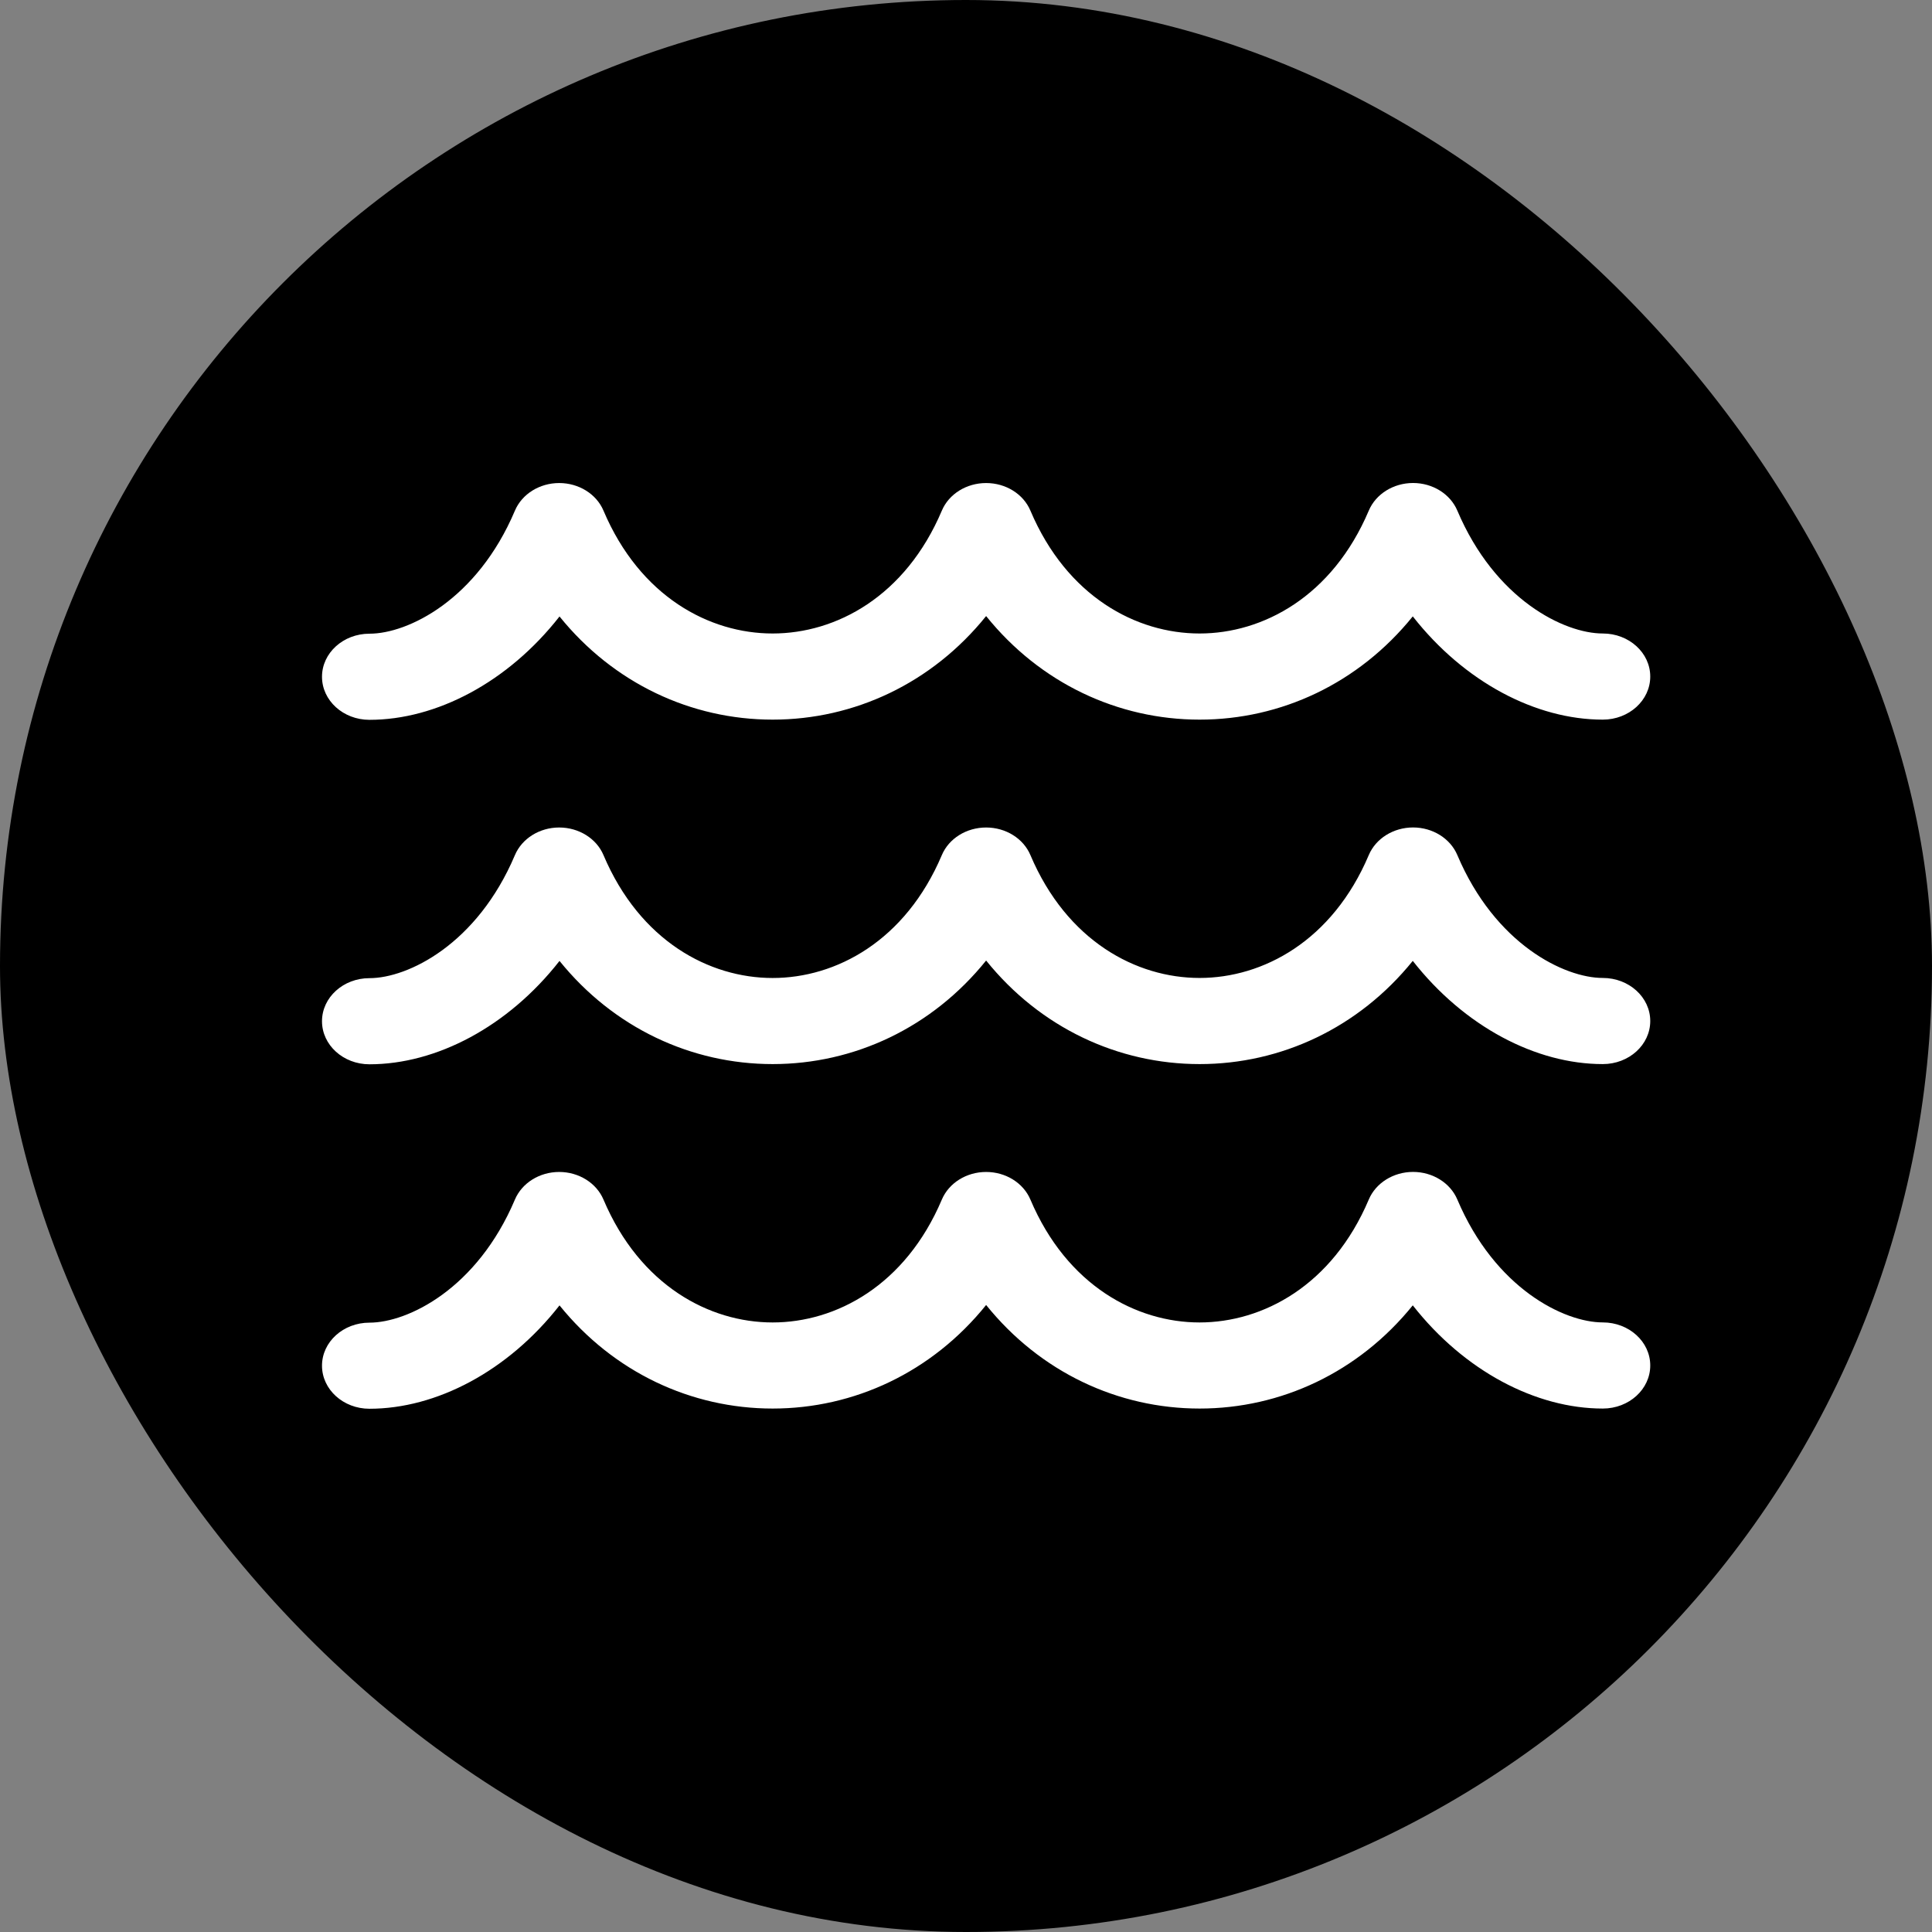 <svg xmlns="http://www.w3.org/2000/svg" fill="none" viewBox="0 0 48 48" height="48" width="48">
<rect x="0" y="0" width="48" height="48" fill="#808080" stroke="none"/>
<rect fill="black" rx="24" height="48" width="48"></rect>
<path fill="white" d="M36.207 12.686C36.032 12.273 35.595 12 35.107 12C34.62 12 34.182 12.273 34.007 12.686C33.101 14.823 31.374 15.739 29.803 15.739C28.233 15.739 26.506 14.824 25.6 12.686C25.425 12.273 24.988 12.001 24.5 12.001C24.012 12.001 23.575 12.273 23.4 12.686C22.494 14.824 20.767 15.739 19.196 15.739C17.625 15.739 15.899 14.824 14.993 12.686C14.818 12.273 14.38 12.001 13.893 12.001C13.405 12.001 12.968 12.274 12.793 12.687C11.854 14.904 10.134 15.744 9.179 15.744C8.528 15.744 8 16.223 8 16.814C8 17.405 8.528 17.884 9.179 17.884C10.84 17.884 12.62 16.952 13.901 15.316C15.246 16.981 17.177 17.879 19.196 17.879C21.22 17.879 23.155 16.977 24.5 15.306C25.845 16.977 27.78 17.879 29.804 17.879C31.824 17.879 33.755 16.98 35.1 15.314C36.382 16.949 38.161 17.879 39.821 17.879C40.472 17.879 41 17.4 41 16.809C41 16.218 40.472 15.739 39.821 15.739C38.865 15.739 37.145 14.899 36.207 12.686ZM35.107 20.558C35.595 20.558 36.032 20.831 36.207 21.244C37.145 23.458 38.865 24.297 39.821 24.297C40.472 24.297 41 24.776 41 25.367C41 25.958 40.472 26.437 39.821 26.437C38.161 26.437 36.382 25.507 35.1 23.873C33.755 25.538 31.824 26.437 29.804 26.437C27.78 26.437 25.845 25.535 24.5 23.864C23.155 25.535 21.22 26.437 19.196 26.437C17.177 26.437 15.246 25.539 13.901 23.874C12.62 25.51 10.84 26.442 9.179 26.442C8.528 26.442 8 25.963 8 25.372C8 24.781 8.528 24.302 9.179 24.302C10.134 24.302 11.854 23.462 12.793 21.245C12.968 20.832 13.405 20.559 13.893 20.559C14.38 20.559 14.818 20.831 14.993 21.244C15.899 23.382 17.625 24.298 19.196 24.298C20.767 24.298 22.494 23.382 23.4 21.244C23.575 20.831 24.012 20.559 24.5 20.559C24.988 20.559 25.425 20.831 25.6 21.244C26.506 23.382 28.233 24.297 29.803 24.297C31.374 24.297 33.101 23.381 34.007 21.244C34.182 20.831 34.62 20.558 35.107 20.558ZM35.107 29.116C35.595 29.116 36.032 29.389 36.207 29.802C37.145 32.016 38.865 32.855 39.821 32.855C40.472 32.855 41 33.334 41 33.925C41 34.516 40.472 34.995 39.821 34.995C38.161 34.995 36.382 34.065 35.1 32.431C33.755 34.096 31.824 34.995 29.804 34.995C27.78 34.995 25.845 34.093 24.5 32.422C23.155 34.093 21.22 34.995 19.196 34.995C17.177 34.995 15.246 34.097 13.901 32.432C12.62 34.069 10.84 35 9.179 35C8.528 35 8 34.521 8 33.93C8 33.339 8.528 32.861 9.179 32.861C10.134 32.86 11.854 32.02 12.793 29.803C12.968 29.39 13.405 29.117 13.893 29.117C14.38 29.117 14.818 29.39 14.993 29.803C15.899 31.94 17.625 32.856 19.196 32.856C20.767 32.856 22.494 31.94 23.4 29.803C23.575 29.39 24.012 29.117 24.5 29.117C24.988 29.117 25.425 29.39 25.6 29.803C26.506 31.94 28.233 32.856 29.803 32.856C31.374 32.855 33.101 31.94 34.007 29.802C34.182 29.389 34.62 29.116 35.107 29.116Z"></path>
</svg>
